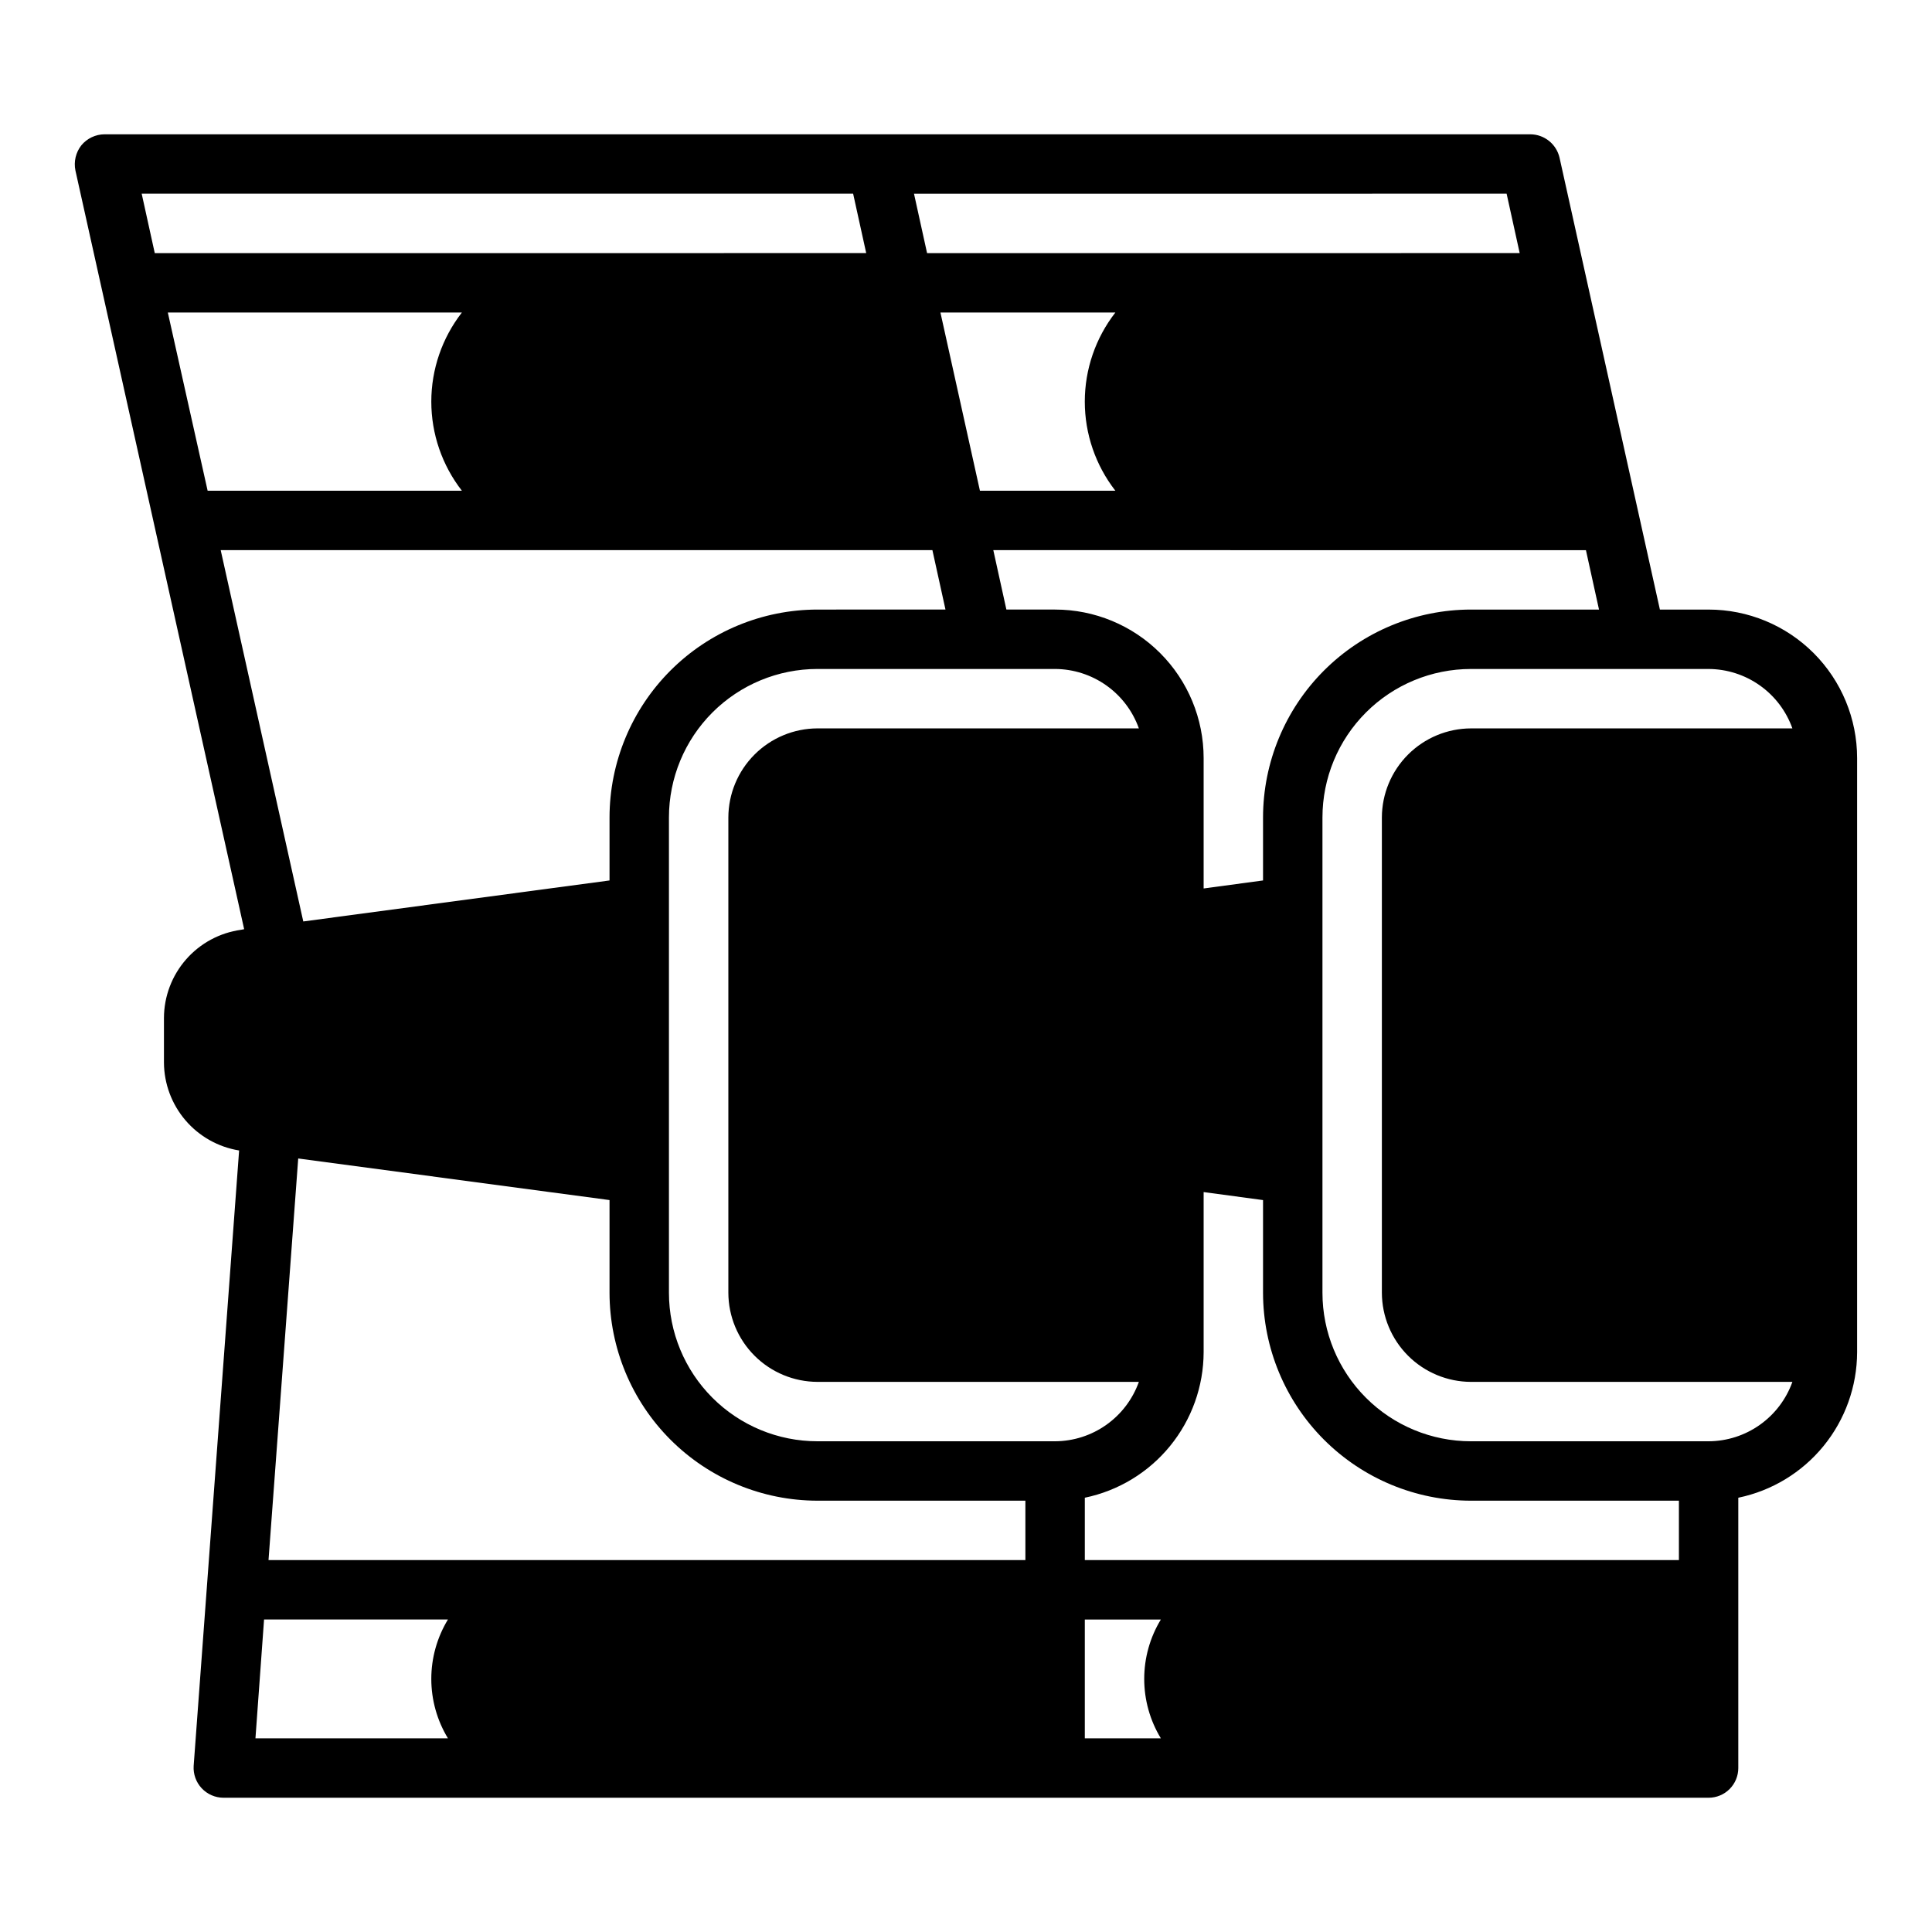 <?xml version="1.0" encoding="UTF-8"?>
<!-- Uploaded to: SVG Repo, www.svgrepo.com, Generator: SVG Repo Mixer Tools -->
<svg fill="#000000" width="800px" height="800px" version="1.1" viewBox="144 144 512 512" xmlns="http://www.w3.org/2000/svg">
 <path d="m596.8 305.54h-12.91l-26.609-119.81c-0.852-3.578-4.035-6.113-7.715-6.141h-377.86c-2.379 0.016-4.625 1.082-6.141 2.914-1.484 1.887-2.062 4.336-1.574 6.691l44.711 201.05-0.789 0.156h0.004c-5.66 0.77-10.848 3.562-14.609 7.859s-5.844 9.809-5.859 15.52v11.809c0.031 5.613 2.051 11.031 5.695 15.297 3.644 4.266 8.684 7.102 14.223 8.004l-12.047 163.11c-0.129 2.176 0.637 4.312 2.125 5.902 1.492 1.594 3.57 2.504 5.75 2.519h393.6c2.086 0 4.09-0.828 5.566-2.305 1.473-1.477 2.305-3.477 2.305-5.566v-71.637c8.879-1.836 16.855-6.672 22.59-13.699 5.731-7.023 8.875-15.805 8.898-24.871v-157.44c0-10.438-4.148-20.449-11.527-27.832-7.383-7.383-17.395-11.527-27.832-11.527zm-32.512-15.742 3.465 15.742h-33.93c-14.609 0.016-28.617 5.828-38.949 16.156-10.328 10.332-16.141 24.336-16.156 38.945v16.688l-15.742 2.125v-34.555c0-10.438-4.148-20.449-11.531-27.832-7.379-7.383-17.391-11.527-27.832-11.527h-12.91l-3.465-15.742zm-124.7-15.746h-35.895l-10.469-47.23h46.367l-0.004-0.004c-5.254 6.754-8.105 15.062-8.105 23.617 0 8.555 2.852 16.867 8.105 23.617zm103.68-78.723 3.465 15.742-157.05 0.004-3.465-15.742zm-361.72 0h188.54l3.465 15.742-188.54 0.004zm6.926 31.488h77.934c-5.254 6.754-8.109 15.062-8.109 23.617 0 8.555 2.856 16.867 8.109 23.617h-67.383zm14.012 62.977h188.61l3.465 15.742-33.93 0.004c-14.609 0.016-28.613 5.828-38.945 16.156-10.328 10.332-16.141 24.336-16.156 38.945v16.688l-81.16 10.867zm60.223 314.88h-51.012l2.281-31.488h48.73c-2.883 4.746-4.41 10.191-4.41 15.742 0 5.555 1.527 11 4.41 15.746zm153.03-47.234h-200.58l7.871-106.43 82.5 11.023v24.559c0.016 14.609 5.828 28.617 16.156 38.945 10.332 10.332 24.336 16.145 38.945 16.16h55.105zm-55.105-31.488c-10.438 0-20.449-4.144-27.832-11.527-7.379-7.379-11.527-17.391-11.527-27.832v-125.95c0-10.438 4.148-20.449 11.527-27.832 7.383-7.379 17.395-11.527 27.832-11.527h62.977c4.871 0.027 9.613 1.551 13.586 4.367 3.973 2.816 6.981 6.789 8.613 11.379h-85.176c-6.258 0.016-12.25 2.512-16.676 6.938-4.426 4.426-6.922 10.418-6.938 16.676v125.95c0.016 6.258 2.512 12.254 6.938 16.68 4.426 4.426 10.418 6.918 16.676 6.938h85.176c-1.633 4.586-4.641 8.559-8.613 11.375-3.973 2.82-8.715 4.344-13.586 4.367zm91.004 78.723h-20.152v-31.488h20.152c-2.887 4.746-4.41 10.191-4.41 15.742 0 5.555 1.523 11 4.41 15.746zm137.29-47.234h-157.44v-16.531c8.879-1.836 16.852-6.672 22.586-13.699 5.734-7.023 8.879-15.805 8.902-24.871v-42.43l15.742 2.125v24.559c0.016 14.609 5.828 28.617 16.156 38.945 10.332 10.332 24.34 16.145 38.949 16.16h55.105zm-55.105-47.23h85.18c-1.637 4.586-4.644 8.559-8.617 11.375-3.969 2.82-8.715 4.344-13.582 4.367h-62.977c-10.441 0-20.453-4.144-27.832-11.527-7.383-7.379-11.531-17.391-11.531-27.832v-125.95c0-10.438 4.148-20.449 11.531-27.832 7.379-7.379 17.391-11.527 27.832-11.527h62.977c4.867 0.027 9.613 1.551 13.582 4.367 3.973 2.816 6.981 6.789 8.617 11.379h-85.176c-6.258 0.016-12.254 2.512-16.68 6.938-4.426 4.426-6.918 10.418-6.938 16.676v125.95c0.02 6.258 2.512 12.254 6.938 16.68s10.422 6.918 16.68 6.938z"/>
</svg>
